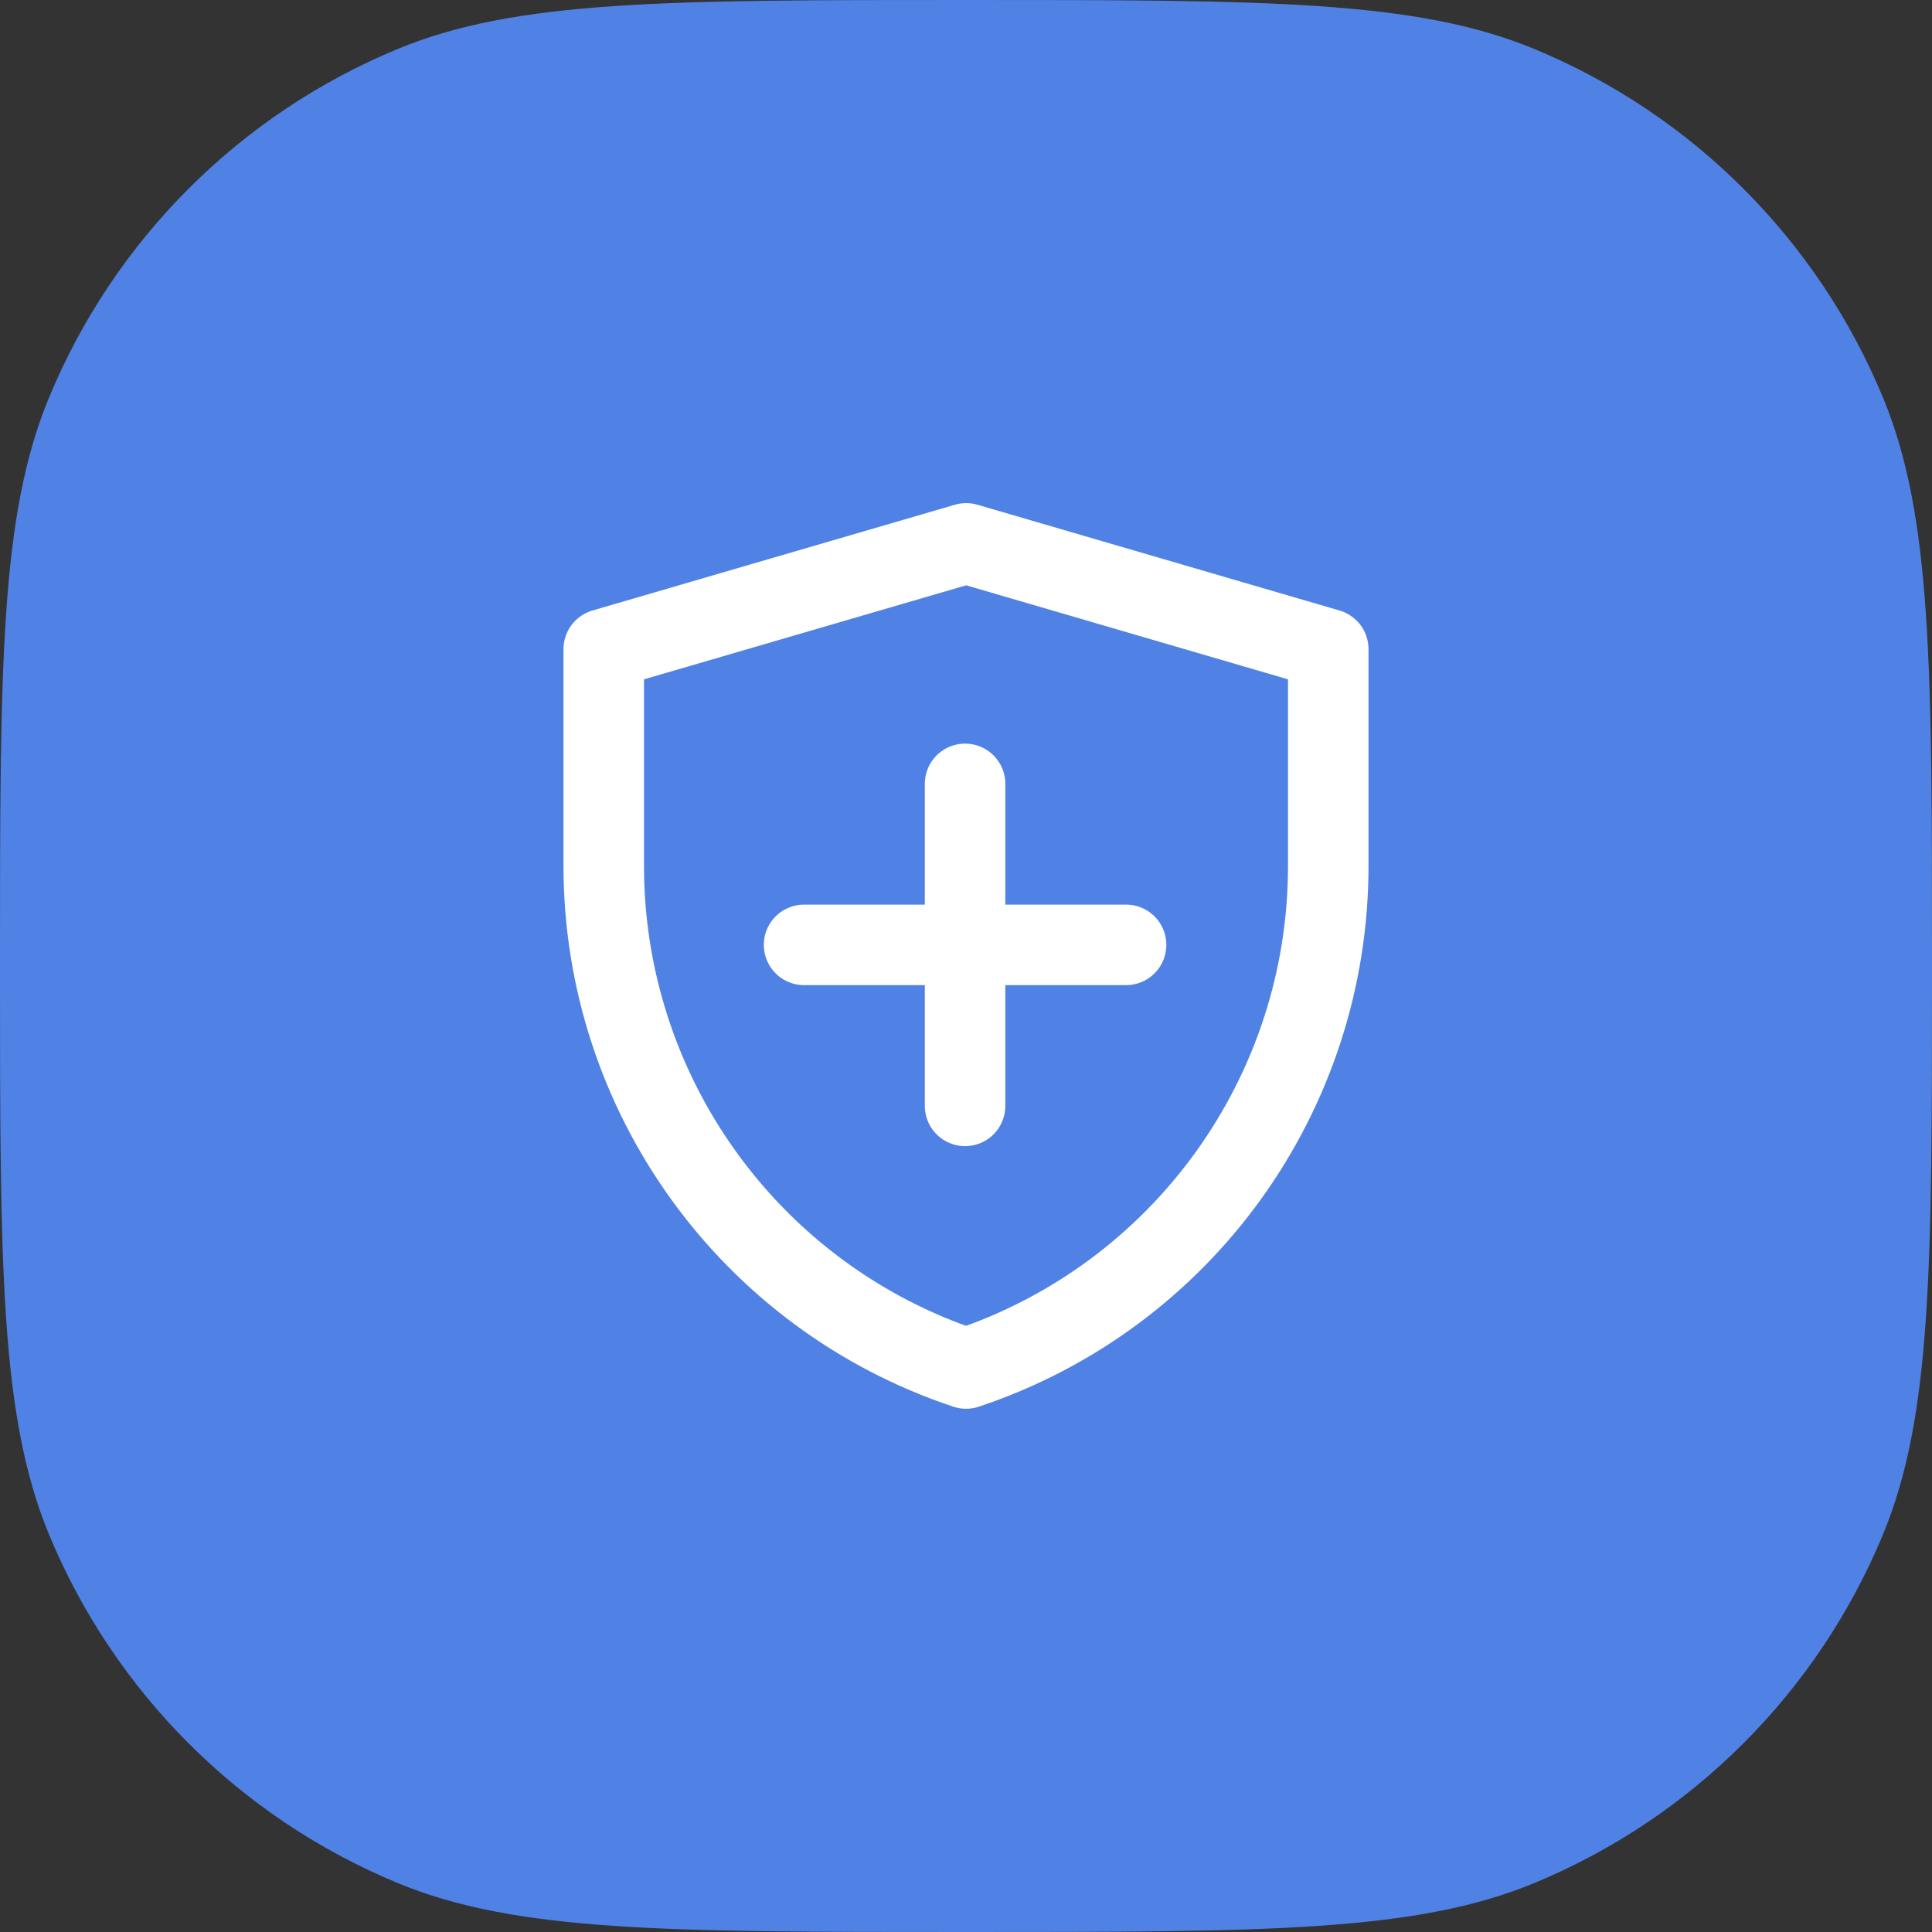 <svg width="48" height="48" viewBox="0 0 48 48" fill="none" xmlns="http://www.w3.org/2000/svg">
<rect x="0" y="0" width="48" height="48" fill="#333333" stroke="none"/>
<path d="M0 24C0 16.545 0 12.817 1.218 9.877C2.842 5.957 5.957 2.842 9.877 1.218C12.817 0 16.545 0 24 0C31.455 0 35.183 0 38.123 1.218C42.043 2.842 45.158 5.957 46.782 9.877C48 12.817 48 16.545 48 24C48 31.455 48 35.183 46.782 38.123C45.158 42.043 42.043 45.158 38.123 46.782C35.183 48 31.455 48 24 48C16.545 48 12.817 48 9.877 46.782C5.957 45.158 2.842 42.043 1.218 38.123C0 35.183 0 31.455 0 24Z" fill="#5082E6"/>
<path d="M15 16.128L24.004 13.5L33 16.128V21.517C33 27.181 29.375 32.21 24.001 34C18.626 32.21 15 27.18 15 21.514V16.128Z" stroke="white" stroke-width="2" stroke-linejoin="round"/>
<path d="M23.977 19.475V27.475" stroke="white" stroke-width="2" stroke-linecap="round" stroke-linejoin="round"/>
<path d="M19.977 23.475H27.977" stroke="white" stroke-width="2" stroke-linecap="round" stroke-linejoin="round"/>
</svg>
